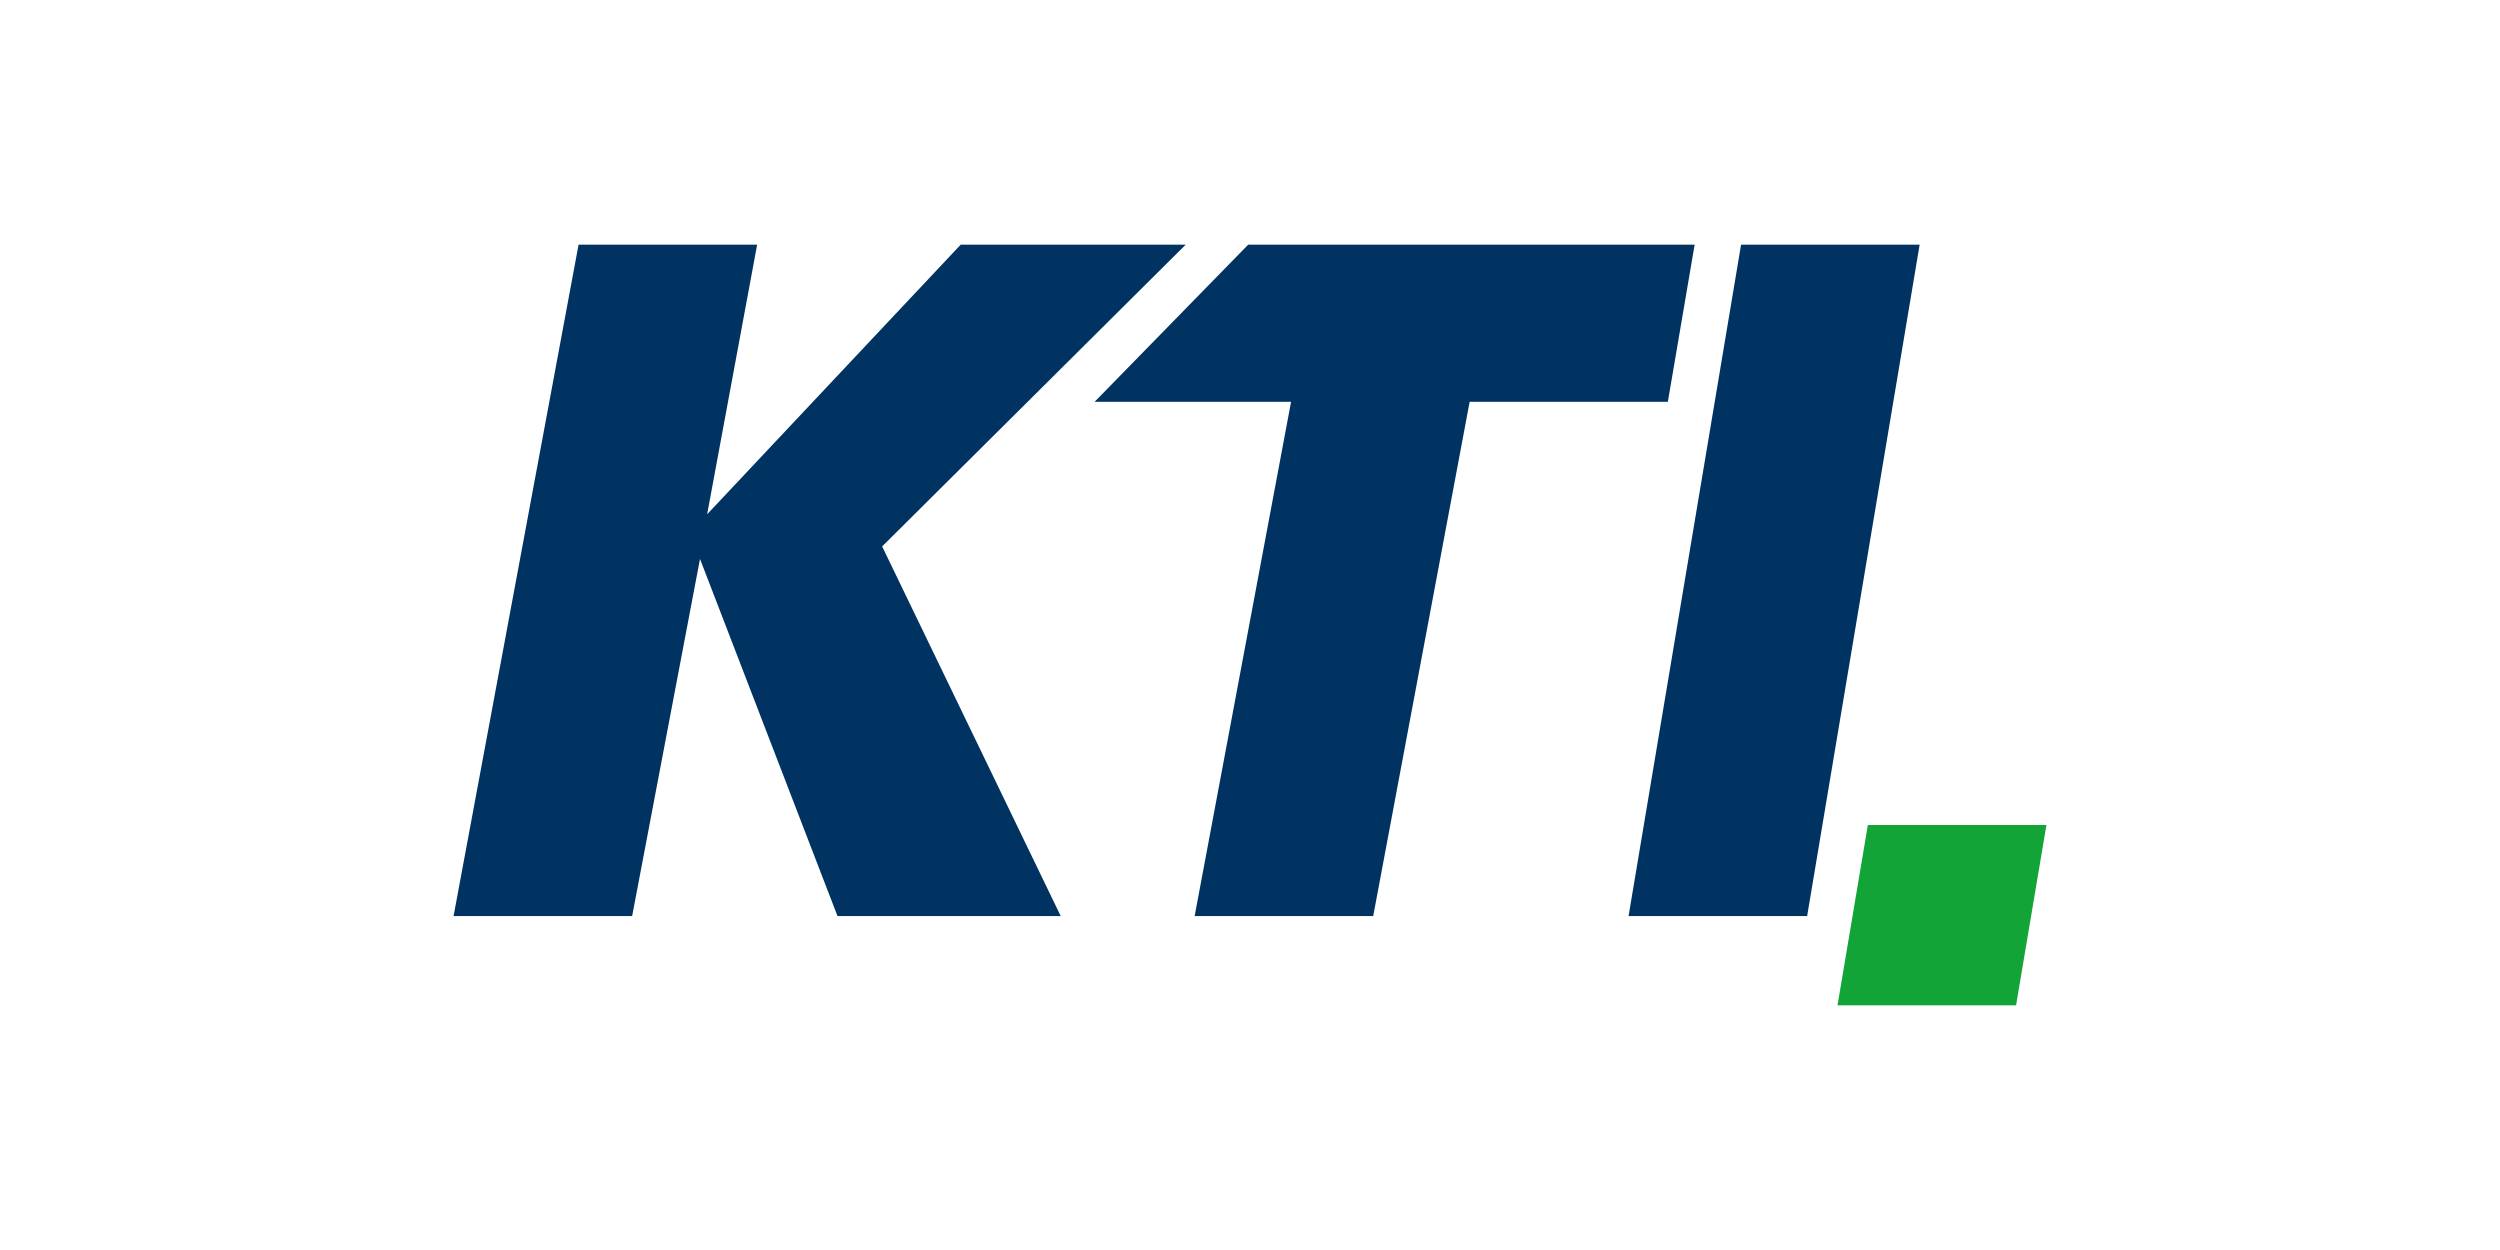 <svg xmlns="http://www.w3.org/2000/svg" xmlns:xlink="http://www.w3.org/1999/xlink" id="Ebene_1" x="0px" y="0px" viewBox="0 0 140 70" style="enable-background:new 0 0 140 70;" xml:space="preserve"><style type="text/css">	.st0{fill:#003361;}	.st1{fill:#13A438;}</style><g>	<polygon class="st0" points="66.4,13.7 53.8,13.7 39.6,28.8 42.4,13.7 32.4,13.7 25.4,51.3 35.4,51.3 39.2,31.3 46.9,51.3    59.4,51.3 49.4,30.6  "></polygon>	<polygon class="st0" points="91.2,51.3 97.5,13.7 107.5,13.7 101.2,51.3  "></polygon>	<polygon class="st0" points="69.9,13.7 61.3,22.5 72.3,22.5 66.9,51.3 76.9,51.3 82.3,22.5 93.4,22.5 94.9,13.7  "></polygon>	<polygon class="st1" points="112.9,56.3 102.9,56.3 104.6,46.2 114.6,46.2  "></polygon></g></svg>